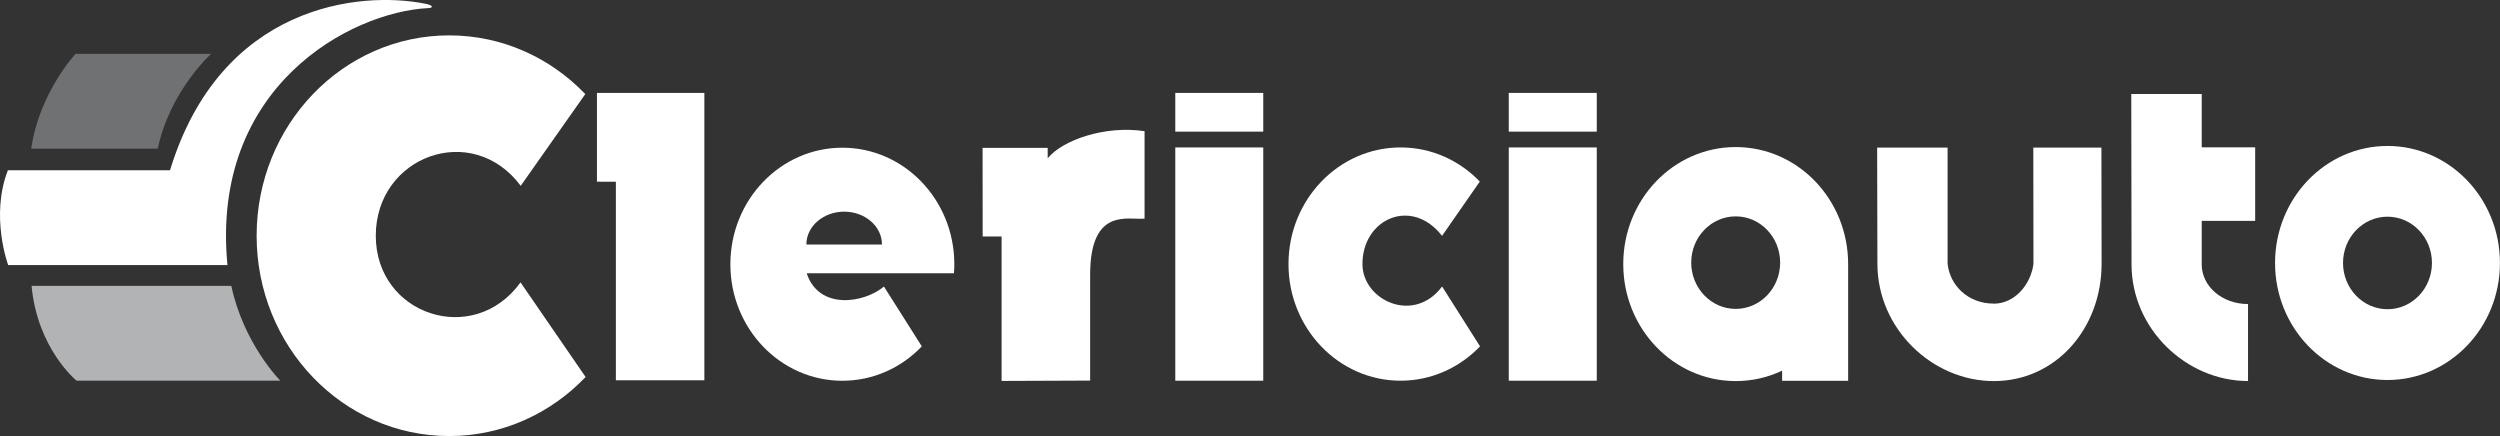 <svg width="86" height="15" viewBox="0 0 86 15" fill="none" xmlns="http://www.w3.org/2000/svg">
<rect x="0" y="0" width="86" height="15" fill="#333333" stroke="none"/>
<g clip-path="url(#clip0_1236_13601)">
<path d="M0.272 5.856H5.849C7.585 0.167 12.367 -0.33 14.643 0.131C14.885 0.18 14.935 0.27 14.726 0.279C12.059 0.413 7.233 2.982 7.824 9.118H0.281C0.281 9.118 -0.345 7.433 0.272 5.856Z" fill="white"/>
<path d="M9.643 13.096H2.634C2.634 13.096 1.288 12.006 1.086 9.834H7.957C8.384 11.834 9.643 13.096 9.643 13.096Z" fill="#B1B3B4"/>
<path d="M7.261 1.853H2.599C2.599 1.853 1.346 3.196 1.074 5.115H5.426C5.853 3.116 7.262 1.853 7.262 1.853" fill="#707173"/>
<path d="M12.927 8.109C12.927 10.847 16.3 11.946 17.906 9.714L20.145 12.969C18.946 14.223 17.286 15 15.451 15C11.793 15 8.828 11.915 8.828 8.109C8.828 4.303 11.793 1.217 15.451 1.217C17.28 1.217 18.935 1.988 20.134 3.236L17.913 6.392C16.238 4.149 12.927 5.372 12.927 8.109Z" fill="white"/>
<path d="M46.868 9.084C46.868 10.328 48.634 11.164 49.608 9.855L50.913 11.915C50.213 12.644 49.247 13.096 48.18 13.096C46.051 13.096 44.324 11.299 44.324 9.084C44.324 6.869 46.051 5.072 48.18 5.072C49.245 5.072 50.208 5.52 50.905 6.246L49.606 8.114C48.564 6.769 46.868 7.522 46.868 9.084Z" fill="white"/>
<path d="M32.829 9.088C32.829 9.193 32.825 9.298 32.816 9.401H27.75C28.177 10.69 29.743 10.419 30.408 9.857L31.71 11.915C31.012 12.646 30.044 13.098 28.977 13.098C26.85 13.098 25.125 11.303 25.125 9.09C25.125 6.876 26.85 5.081 28.977 5.081C31.104 5.081 32.829 6.876 32.829 9.09M29.04 7.281C28.321 7.281 27.739 7.788 27.739 8.411H30.34C30.34 7.786 29.758 7.281 29.038 7.281" fill="white"/>
<path d="M39.374 4.513C38.01 4.307 36.551 4.819 36.04 5.445V5.087H33.801L33.804 8.135H34.455V13.104L37.501 13.092V9.455C37.501 7.126 38.796 7.57 39.373 7.522V4.515L39.374 4.513Z" fill="white"/>
<path d="M24.23 3.196H20.535V6.25L21.186 6.252V13.081H24.23V3.196Z" fill="white"/>
<path d="M43.456 5.072H40.43V13.096H43.456V5.072Z" fill="white"/>
<path d="M43.456 3.196H40.43V4.528H43.456V3.196Z" fill="white"/>
<path d="M54.929 5.072H51.902V13.096H54.929V5.072Z" fill="white"/>
<path d="M54.929 3.196H51.902V4.528H54.929V3.196Z" fill="white"/>
<path d="M68.588 10.446C69.29 10.446 69.856 9.81 69.951 9.077L69.946 5.078H72.289C72.289 5.078 72.295 7.955 72.295 9.073C72.295 11.301 70.719 13.109 68.59 13.109C66.462 13.109 64.583 11.303 64.583 9.073C64.583 7.959 64.574 5.078 64.574 5.078H66.997V9.075C67.078 9.816 67.694 10.444 68.588 10.444" fill="white"/>
<path d="M85.998 9.047C85.998 11.269 84.266 13.072 82.13 13.072C79.994 13.072 78.262 11.269 78.262 9.047C78.262 6.824 79.994 5.021 82.13 5.021C84.266 5.021 85.998 6.824 85.998 9.047ZM82.13 7.454C81.285 7.454 80.6 8.167 80.6 9.045C80.6 9.922 81.285 10.637 82.13 10.637C82.975 10.637 83.659 9.924 83.659 9.045C83.659 8.165 82.974 7.454 82.13 7.454Z" fill="white"/>
<path d="M63.576 9.084V13.1H61.305V12.751C60.819 12.982 60.278 13.109 59.708 13.109C57.572 13.109 55.84 11.307 55.84 9.084C55.84 6.861 57.572 5.059 59.708 5.059C61.844 5.059 63.576 6.861 63.576 9.084ZM59.708 7.443C58.863 7.443 58.178 8.156 58.178 9.033C58.178 9.911 58.863 10.626 59.708 10.626C60.553 10.626 61.237 9.913 61.237 9.033C61.237 8.154 60.552 7.443 59.708 7.443Z" fill="white"/>
<path d="M77.332 10.461V13.107C75.204 13.107 73.325 11.31 73.325 9.095C73.325 7.987 73.316 3.234 73.316 3.234H75.739V5.068H77.578V7.598H75.739V9.097C75.739 9.846 76.437 10.459 77.331 10.459" fill="white"/>
</g>
<defs>
<clipPath id="clip0_1236_13601">
<rect width="86" height="15" fill="white"/>
</clipPath>
</defs>
</svg>
